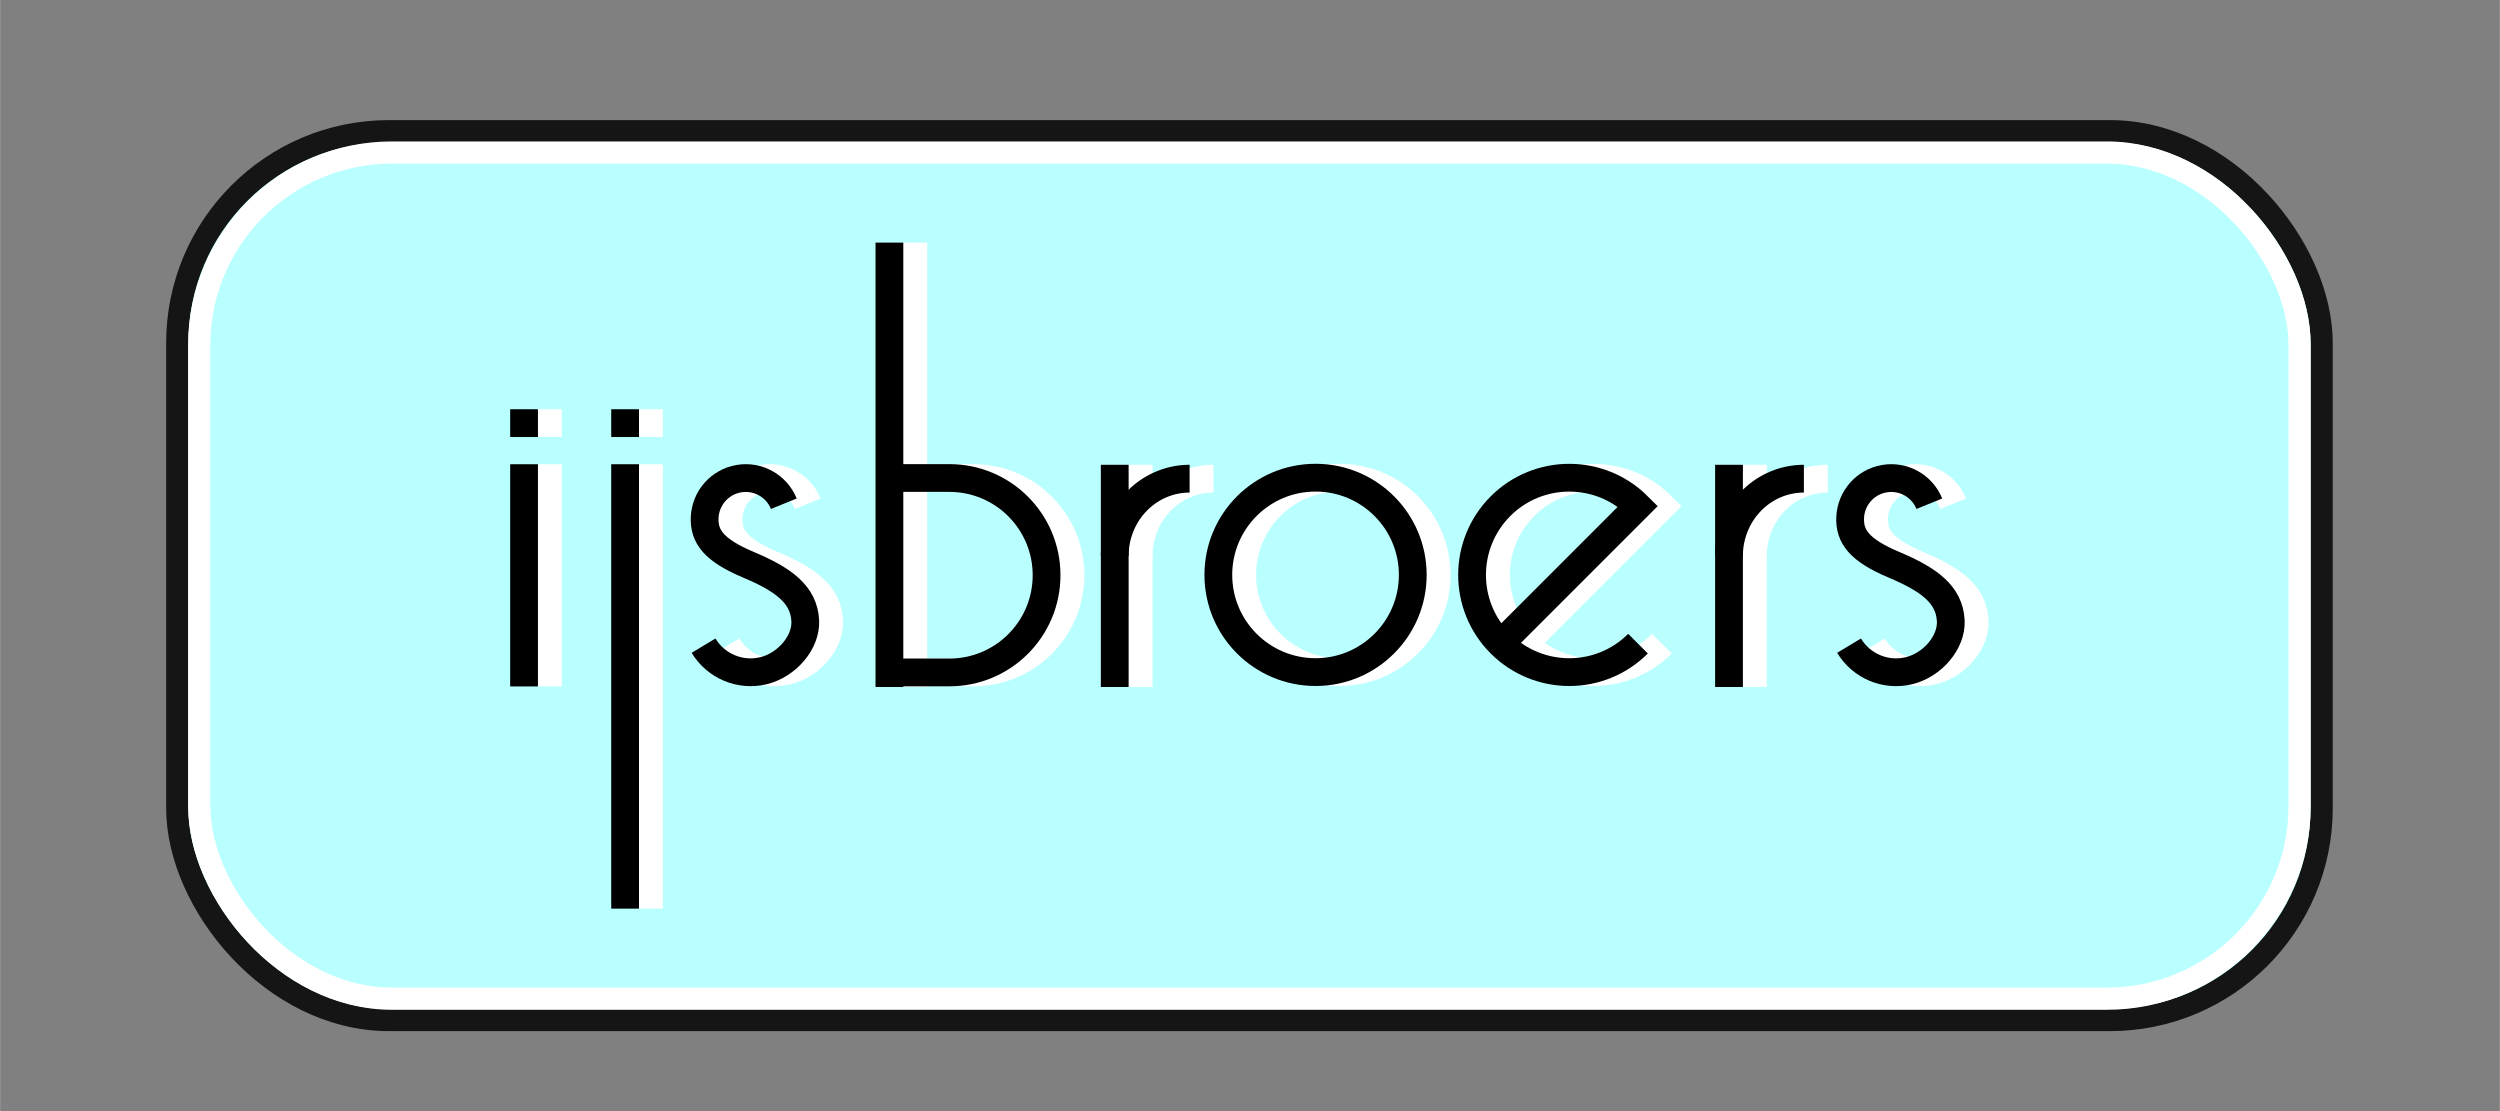 <svg xmlns:dc='http://purl.org/dc/elements/1.1/' xmlns:cc='http://creativecommons.org/ns#' xmlns:rdf='http://www.w3.org/1999/02/22-rdf-syntax-ns#' xmlns:svg='http://www.w3.org/2000/svg' xmlns='http://www.w3.org/2000/svg' xmlns:sodipodi='http://sodipodi.sourceforge.net/DTD/sodipodi-0.dtd' xmlns:inkscape='http://www.inkscape.org/namespaces/inkscape' width='10.63pc' height='4.724pc' viewBox='0 0 45 20' version='1.1' id='svg2969' inkscape:version='0.92.3 (2405546, 2018-03-11)' sodipodi:docname='Ijsbroers logo vector.svg' fill='rgba(0,0,0,1)'><rect x="0" y="0" width="45" height="20" fill="#808080" stroke="none"/><defs id='defs2963'><inkscape:path-effect only_selected='false' apply_with_weight='true' apply_no_weight='true' helper_size='0' steps='2' weight='33.333' is_visible='true' id='path-effect1312' effect='bspline'/><inkscape:path-effect only_selected='false' apply_with_weight='true' apply_no_weight='true' helper_size='0' steps='2' weight='33.333' is_visible='true' id='path-effect2924' effect='bspline'/></defs><sodipodi:namedview id='base' pagecolor='rgba(255,255,255,1)' bordercolor='rgba(102,102,102,1)' borderopacity='1.0' inkscape:pageopacity='0.0' inkscape:pageshadow='2' inkscape:zoom='2.8' inkscape:cx='150.39301' inkscape:cy='148.2365' inkscape:document-units='mm' inkscape:current-layer='layer1' showgrid='false' inkscape:window-width='1920' inkscape:window-height='1017' inkscape:window-x='-8' inkscape:window-y='-8' inkscape:window-maximized='1' units='pc'/><g inkscape:label='Laag 1' inkscape:groupmode='layer' id='layer1' transform='translate(0,-277)'><rect rx='3.812' ry='3.812' inkscape:export-ydpi='2433.5601' inkscape:export-xdpi='2433.5601' y='279.362' x='3.189' height='16' width='38.602' id='rect6644' style='opacity:1;vector-effect:none;fill:rgba(185,255,255,1);fill-opacity:1;stroke:rgba(21,21,21,1);stroke-width:0.4;stroke-linecap:butt;stroke-linejoin:miter;stroke-miterlimit:4;stroke-dasharray:none;stroke-dashoffset:0;stroke-opacity:1'/><rect rx='3.47' style='opacity:1;vector-effect:none;fill:none;fill-opacity:1;stroke:rgba(255,255,255,1);stroke-width:0.4;stroke-linecap:butt;stroke-linejoin:miter;stroke-miterlimit:4;stroke-dasharray:none;stroke-dashoffset:0;stroke-opacity:1' id='rect6646' width='37.811' height='15.232' x='3.584' y='279.746' inkscape:export-xdpi='2433.5601' inkscape:export-ydpi='2433.5601' ry='3.47'/><g id='g6716' transform='translate(-216.73,22.789)' inkscape:export-xdpi='2433' inkscape:export-ydpi='2433'><g inkscape:export-ydpi='2433.5601' inkscape:export-xdpi='2433.5601' transform='translate(75.078,43.821)' id='g6680' style='stroke:rgba(255,255,255,1);stroke-opacity:1'><path style='fill:none;stroke:rgba(255,255,255,1);stroke-width:0.5;stroke-linecap:butt;stroke-linejoin:miter;stroke-miterlimit:4;stroke-dasharray:none;stroke-opacity:1' d='m 151.514,218.747 v 4' id='path6648' inkscape:connector-curvature='0'/><path style='opacity:1;vector-effect:none;fill:none;fill-opacity:1;stroke:rgba(255,255,255,1);stroke-width:0.5;stroke-linecap:butt;stroke-linejoin:miter;stroke-miterlimit:4;stroke-dasharray:none;stroke-dashoffset:0;stroke-opacity:1' d='m 154.745,222.013 c 0.223,0.37 0.66,0.553 1.079,0.451 0.42,-0.102 0.77,-0.507 0.752,-0.897 -0.022,-0.478 -0.398,-0.747 -1.02,-1.009 -0.622,-0.262 -0.806,-0.506 -0.791,-0.854 0.016,-0.348 0.271,-0.638 0.614,-0.697 0.343,-0.059 0.68,0.128 0.811,0.451' id='path6650' inkscape:connector-curvature='0' sodipodi:nodetypes='ccazccc'/><path sodipodi:nodetypes='ccscc' inkscape:connector-curvature='0' id='path6652' d='m 158.088,218.995 h 1.082 c 0.967,0 1.75,0.783 1.75,1.75 0,0.967 -0.783,1.75 -1.75,1.75 h -1.082' style='opacity:1;vector-effect:none;fill:none;fill-opacity:1;stroke:rgba(255,255,255,1);stroke-width:0.5;stroke-linecap:butt;stroke-linejoin:miter;stroke-miterlimit:4;stroke-dasharray:none;stroke-dashoffset:0;stroke-opacity:1'/><path style='fill:none;stroke:rgba(255,255,255,1);stroke-width:0.5;stroke-linecap:butt;stroke-linejoin:miter;stroke-miterlimit:4;stroke-dasharray:none;stroke-opacity:1' d='m 158.091,214.757 c 0,0 0,8 0,8' id='path6654' inkscape:connector-curvature='0' inkscape:path-effect='#path-effect1312' inkscape:original-d='m 158.09107,214.75674 v 8'/><g id='g6660' transform='translate(87.386,37.526)' style='stroke:rgba(255,255,255,1);stroke-opacity:1'><path inkscape:connector-curvature='0' id='path6656' d='m 85.819,181.231 v 4' style='fill:none;stroke:rgba(255,255,255,1);stroke-width:0.5;stroke-linecap:butt;stroke-linejoin:miter;stroke-miterlimit:4;stroke-dasharray:none;stroke-opacity:1'/><path sodipodi:open='true' d='m 85.819,182.872 a 1.348,1.391 0 0 1 1.348,-1.391' sodipodi:end='4.712389' sodipodi:start='3.1415927' sodipodi:ry='1.3912076' sodipodi:rx='1.3475267' sodipodi:cy='182.87187' sodipodi:cx='87.166771' sodipodi:type='arc' id='path6658' style='opacity:1;vector-effect:none;fill:none;fill-opacity:1;stroke:rgba(255,255,255,1);stroke-width:0.5;stroke-linecap:butt;stroke-linejoin:miter;stroke-miterlimit:4;stroke-dasharray:none;stroke-dashoffset:0;stroke-opacity:1'/></g><path sodipodi:nodetypes='ccccc' inkscape:connector-curvature='0' id='path6662' d='m 171.567,221.977 c -0.683,0.683 -1.791,0.683 -2.475,0 -0.683,-0.683 -0.683,-1.791 0,-2.475 0.683,-0.683 1.791,-0.683 2.475,0 l -2.444,2.444' style='opacity:1;vector-effect:none;fill:none;fill-opacity:1;stroke:rgba(255,255,255,1);stroke-width:0.5;stroke-linecap:butt;stroke-linejoin:miter;stroke-miterlimit:4;stroke-dasharray:none;stroke-dashoffset:0;stroke-opacity:1'/><circle r='1.75' cy='220.739' cx='165.762' id='circle6664' style='opacity:1;vector-effect:none;fill:none;fill-opacity:1;stroke:rgba(255,255,255,1);stroke-width:0.5;stroke-linecap:butt;stroke-linejoin:miter;stroke-miterlimit:4;stroke-dasharray:none;stroke-dashoffset:0;stroke-opacity:1'/><g id='g6670' transform='translate(87.921,37.526)' style='stroke:rgba(255,255,255,1);stroke-opacity:1'><path style='fill:none;stroke:rgba(255,255,255,1);stroke-width:0.5;stroke-linecap:butt;stroke-linejoin:miter;stroke-miterlimit:4;stroke-dasharray:none;stroke-opacity:1' d='m 74.226,181.231 v 4' id='path6666' inkscape:connector-curvature='0'/><path style='opacity:1;vector-effect:none;fill:none;fill-opacity:1;stroke:rgba(255,255,255,1);stroke-width:0.5;stroke-linecap:butt;stroke-linejoin:miter;stroke-miterlimit:4;stroke-dasharray:none;stroke-dashoffset:0;stroke-opacity:1' id='path6668' sodipodi:type='arc' sodipodi:cx='75.573959' sodipodi:cy='182.87187' sodipodi:rx='1.3475267' sodipodi:ry='1.3912076' sodipodi:start='3.1415927' sodipodi:end='4.712389' d='m 74.226,182.872 a 1.348,1.391 0 0 1 1.348,-1.391' sodipodi:open='true'/></g><path inkscape:connector-curvature='0' id='path6672' d='m 151.514,217.757 v 0.5' style='fill:none;stroke:rgba(255,255,255,1);stroke-width:0.5;stroke-linecap:butt;stroke-linejoin:miter;stroke-miterlimit:4;stroke-dasharray:none;stroke-opacity:1'/><path style='fill:none;stroke:rgba(255,255,255,1);stroke-width:0.5;stroke-linecap:butt;stroke-linejoin:miter;stroke-miterlimit:4;stroke-dasharray:none;stroke-opacity:1' d='m 153.333,217.757 v 0.5' id='path6674' inkscape:connector-curvature='0'/><path inkscape:connector-curvature='0' id='path6676' d='m 153.333,218.747 v 8' style='fill:none;stroke:rgba(255,255,255,1);stroke-width:0.5;stroke-linecap:butt;stroke-linejoin:miter;stroke-miterlimit:4;stroke-dasharray:none;stroke-opacity:1'/><path sodipodi:nodetypes='ccazccc' inkscape:connector-curvature='0' id='path6678' d='m 175.366,222.013 c 0.223,0.37 0.66,0.553 1.079,0.451 0.42,-0.102 0.77,-0.507 0.752,-0.897 -0.022,-0.478 -0.398,-0.747 -1.02,-1.009 -0.622,-0.262 -0.806,-0.506 -0.791,-0.854 0.016,-0.348 0.271,-0.638 0.614,-0.697 0.343,-0.059 0.68,0.128 0.811,0.451' style='opacity:1;vector-effect:none;fill:none;fill-opacity:1;stroke:rgba(255,255,255,1);stroke-width:0.5;stroke-linecap:butt;stroke-linejoin:miter;stroke-miterlimit:4;stroke-dasharray:none;stroke-dashoffset:0;stroke-opacity:1'/></g><g id='g6714' transform='translate(74.648,43.821)' inkscape:export-xdpi='2433.5601' inkscape:export-ydpi='2433.5601'><path inkscape:connector-curvature='0' id='path6682' d='m 151.514,218.747 v 4' style='fill:none;stroke:rgba(0,0,0,1);stroke-width:0.5;stroke-linecap:butt;stroke-linejoin:miter;stroke-miterlimit:4;stroke-dasharray:none;stroke-opacity:1'/><path sodipodi:nodetypes='ccazccc' inkscape:connector-curvature='0' id='path6684' d='m 154.745,222.013 c 0.223,0.37 0.66,0.553 1.079,0.451 0.42,-0.102 0.77,-0.507 0.752,-0.897 -0.022,-0.478 -0.398,-0.747 -1.02,-1.009 -0.622,-0.262 -0.806,-0.506 -0.791,-0.854 0.016,-0.348 0.271,-0.638 0.614,-0.697 0.343,-0.059 0.68,0.128 0.811,0.451' style='opacity:1;vector-effect:none;fill:none;fill-opacity:1;stroke:rgba(0,0,0,1);stroke-width:0.5;stroke-linecap:butt;stroke-linejoin:miter;stroke-miterlimit:4;stroke-dasharray:none;stroke-dashoffset:0;stroke-opacity:1'/><path style='opacity:1;vector-effect:none;fill:none;fill-opacity:1;stroke:rgba(0,0,0,1);stroke-width:0.5;stroke-linecap:butt;stroke-linejoin:miter;stroke-miterlimit:4;stroke-dasharray:none;stroke-dashoffset:0;stroke-opacity:1' d='m 158.088,218.995 h 1.082 c 0.967,0 1.75,0.783 1.75,1.75 0,0.967 -0.783,1.75 -1.75,1.75 h -1.082' id='path6686' inkscape:connector-curvature='0' sodipodi:nodetypes='ccscc'/><path inkscape:original-d='m 158.09107,214.75674 v 8' inkscape:path-effect='#path-effect1312' inkscape:connector-curvature='0' id='path6688' d='m 158.091,214.757 c 0,0 0,8 0,8' style='fill:none;stroke:rgba(0,0,0,1);stroke-width:0.5;stroke-linecap:butt;stroke-linejoin:miter;stroke-miterlimit:4;stroke-dasharray:none;stroke-opacity:1'/><g transform='translate(87.386,37.526)' id='g6694'><path style='fill:none;stroke:rgba(0,0,0,1);stroke-width:0.5;stroke-linecap:butt;stroke-linejoin:miter;stroke-miterlimit:4;stroke-dasharray:none;stroke-opacity:1' d='m 85.819,181.231 v 4' id='path6690' inkscape:connector-curvature='0'/><path style='opacity:1;vector-effect:none;fill:none;fill-opacity:1;stroke:rgba(0,0,0,1);stroke-width:0.5;stroke-linecap:butt;stroke-linejoin:miter;stroke-miterlimit:4;stroke-dasharray:none;stroke-dashoffset:0;stroke-opacity:1' id='path6692' sodipodi:type='arc' sodipodi:cx='87.166771' sodipodi:cy='182.87187' sodipodi:rx='1.3475267' sodipodi:ry='1.3912076' sodipodi:start='3.1415927' sodipodi:end='4.712389' d='m 85.819,182.872 a 1.348,1.391 0 0 1 1.348,-1.391' sodipodi:open='true'/></g><path style='opacity:1;vector-effect:none;fill:none;fill-opacity:1;stroke:rgba(0,0,0,1);stroke-width:0.5;stroke-linecap:butt;stroke-linejoin:miter;stroke-miterlimit:4;stroke-dasharray:none;stroke-dashoffset:0;stroke-opacity:1' d='m 171.567,221.977 c -0.683,0.683 -1.791,0.683 -2.475,0 -0.683,-0.683 -0.683,-1.791 0,-2.475 0.683,-0.683 1.791,-0.683 2.475,0 l -2.444,2.444' id='path6696' inkscape:connector-curvature='0' sodipodi:nodetypes='ccccc'/><circle style='opacity:1;vector-effect:none;fill:none;fill-opacity:1;stroke:rgba(0,0,0,1);stroke-width:0.5;stroke-linecap:butt;stroke-linejoin:miter;stroke-miterlimit:4;stroke-dasharray:none;stroke-dashoffset:0;stroke-opacity:1' id='circle6698' cx='165.762' cy='220.739' r='1.75'/><g transform='translate(87.921,37.526)' id='g6704'><path inkscape:connector-curvature='0' id='path6700' d='m 74.226,181.231 v 4' style='fill:none;stroke:rgba(0,0,0,1);stroke-width:0.5;stroke-linecap:butt;stroke-linejoin:miter;stroke-miterlimit:4;stroke-dasharray:none;stroke-opacity:1'/><path sodipodi:open='true' d='m 74.226,182.872 a 1.348,1.391 0 0 1 1.348,-1.391' sodipodi:end='4.712389' sodipodi:start='3.1415927' sodipodi:ry='1.3912076' sodipodi:rx='1.3475267' sodipodi:cy='182.87187' sodipodi:cx='75.573959' sodipodi:type='arc' id='path6702' style='opacity:1;vector-effect:none;fill:none;fill-opacity:1;stroke:rgba(0,0,0,1);stroke-width:0.5;stroke-linecap:butt;stroke-linejoin:miter;stroke-miterlimit:4;stroke-dasharray:none;stroke-dashoffset:0;stroke-opacity:1'/></g><path style='fill:none;stroke:rgba(0,0,0,1);stroke-width:0.5;stroke-linecap:butt;stroke-linejoin:miter;stroke-miterlimit:4;stroke-dasharray:none;stroke-opacity:1' d='m 151.514,217.757 v 0.5' id='path6706' inkscape:connector-curvature='0'/><path inkscape:connector-curvature='0' id='path6708' d='m 153.333,217.757 v 0.5' style='fill:none;stroke:rgba(0,0,0,1);stroke-width:0.5;stroke-linecap:butt;stroke-linejoin:miter;stroke-miterlimit:4;stroke-dasharray:none;stroke-opacity:1'/><path style='fill:none;stroke:rgba(0,0,0,1);stroke-width:0.5;stroke-linecap:butt;stroke-linejoin:miter;stroke-miterlimit:4;stroke-dasharray:none;stroke-opacity:1' d='m 153.333,218.747 v 8' id='path6710' inkscape:connector-curvature='0'/><path style='opacity:1;vector-effect:none;fill:none;fill-opacity:1;stroke:rgba(0,0,0,1);stroke-width:0.5;stroke-linecap:butt;stroke-linejoin:miter;stroke-miterlimit:4;stroke-dasharray:none;stroke-dashoffset:0;stroke-opacity:1' d='m 175.366,222.013 c 0.223,0.37 0.66,0.553 1.079,0.451 0.42,-0.102 0.77,-0.507 0.752,-0.897 -0.022,-0.478 -0.398,-0.747 -1.02,-1.009 -0.622,-0.262 -0.806,-0.506 -0.791,-0.854 0.016,-0.348 0.271,-0.638 0.614,-0.697 0.343,-0.059 0.68,0.128 0.811,0.451' id='path6712' inkscape:connector-curvature='0' sodipodi:nodetypes='ccazccc'/></g></g></g></svg>
